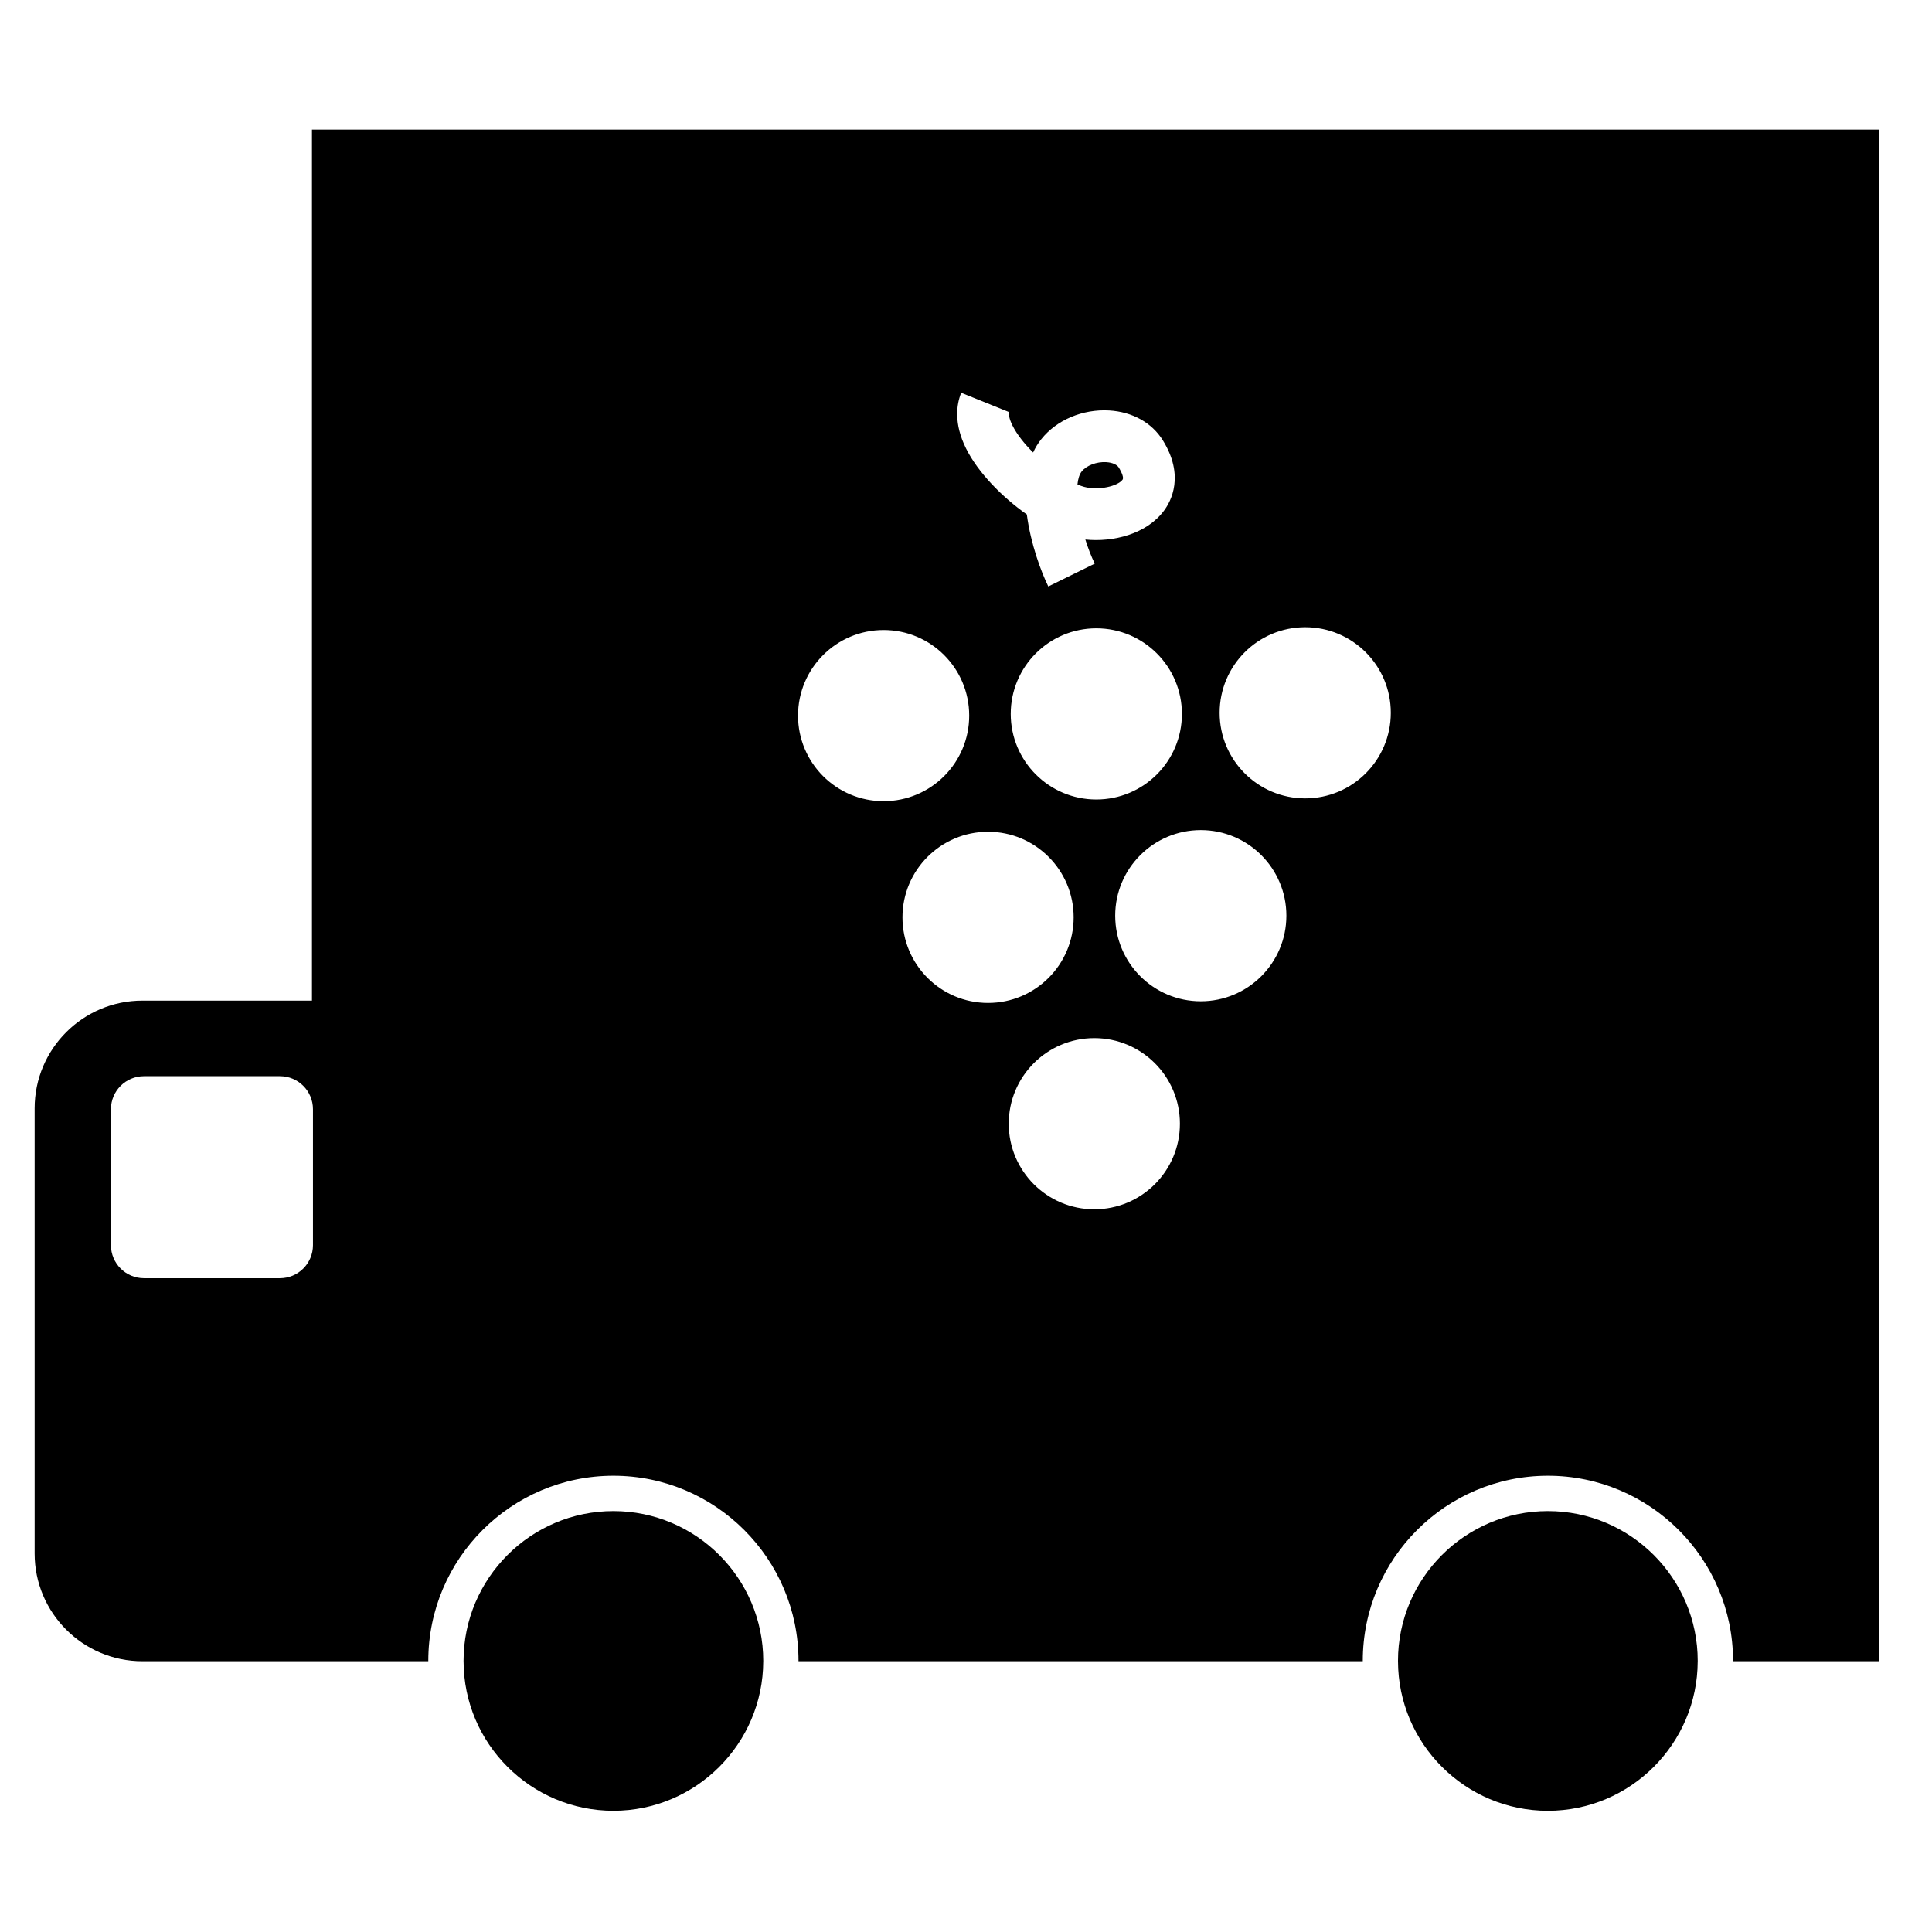 <?xml version="1.0" encoding="UTF-8"?>
<!-- Uploaded to: ICON Repo, www.svgrepo.com, Generator: ICON Repo Mixer Tools -->
<svg fill="#000000" width="800px" height="800px" version="1.1" viewBox="144 144 512 512" xmlns="http://www.w3.org/2000/svg">
 <g>
  <path d="m306.56 544.45c-21.898 0-39.715 17.816-39.715 39.715 0 0.031 0.004 0.062 0.004 0.094 0.047 21.848 17.844 39.617 39.711 39.617 21.859 0 39.656-17.77 39.707-39.621 0-0.031 0.004-0.062 0.004-0.094-0.004-21.898-17.82-39.711-39.711-39.711z"/>
  <path d="m554.2 544.45c-21.902 0-39.719 17.816-39.719 39.715 0 0.031 0.004 0.062 0.004 0.094 0.051 21.855 17.844 39.621 39.715 39.621 21.867 0 39.656-17.77 39.707-39.621 0-0.031 0.004-0.062 0.004-0.094 0-21.902-17.812-39.715-39.711-39.715z"/>
  <path d="m226.67 178.34v230.83h-44.922c-15.773 0-28.57 12.789-28.57 28.562v117.95c0 15.773 12.797 28.562 28.57 28.562l75.758-0.004c0-0.031-0.004-0.062-0.004-0.094 0-27.051 22-49.059 49.059-49.059 27.051 0 49.051 22.004 49.051 49.059v0.094h149.54c0-0.031-0.004-0.062-0.004-0.094 0-27.051 22.012-49.059 49.062-49.059s49.059 22.004 49.059 49.059c0 0.031-0.004 0.062-0.004 0.094h38.73v-405.9zm0.266 295.64c0 4.836-3.918 8.754-8.75 8.754h-36.035c-4.832-0.004-8.75-3.918-8.75-8.75v-36.035c0-4.832 3.918-8.75 8.75-8.75h36.035c4.832 0 8.75 3.918 8.75 8.75zm171.79-225.89 12.727 5.133c-0.188 0.461-0.074 1.664 0.852 3.523 1.195 2.406 3.188 4.887 5.484 7.172 0.57-1.258 1.285-2.434 2.152-3.519 4.07-5.106 10.961-8.023 18.008-7.621 6.121 0.359 11.297 3.234 14.199 7.894 5.84 9.363 2.191 16.148 0.34 18.633-4.621 6.234-13.449 8.426-20.859 7.672 0.715 2.289 1.559 4.488 2.492 6.387l-12.312 6.051c-1.836-3.719-4.664-11.207-5.691-19.078-6.484-4.57-12.883-11.023-16.102-17.484-3.301-6.625-2.527-11.688-1.289-14.762zm58.492 85.102c0 12.531-10.152 22.684-22.68 22.684-12.527 0-22.684-10.156-22.684-22.684s10.156-22.68 22.684-22.68c12.527 0.004 22.68 10.16 22.68 22.68zm-101.73 0.449c0-12.527 10.152-22.68 22.68-22.68 12.527 0 22.68 10.152 22.68 22.68 0 12.527-10.156 22.68-22.68 22.68-12.527 0-22.68-10.152-22.68-22.68zm27.676 53.465c0-12.52 10.156-22.68 22.684-22.68s22.68 10.16 22.68 22.68c0 12.531-10.156 22.68-22.68 22.68-12.531 0.004-22.684-10.148-22.684-22.68zm50.84 77.367c-12.527 0-22.68-10.156-22.68-22.68 0-12.531 10.156-22.684 22.68-22.684 12.531 0 22.684 10.156 22.684 22.684 0.004 12.52-10.156 22.68-22.684 22.68zm28.215-55.125c-12.527 0-22.68-10.156-22.68-22.684s10.156-22.68 22.68-22.68c12.531 0 22.684 10.156 22.684 22.68 0 12.527-10.16 22.684-22.684 22.684zm27.676-53.766c-12.527 0-22.68-10.156-22.68-22.684 0-12.527 10.156-22.68 22.68-22.68 12.531 0 22.684 10.152 22.684 22.68 0 12.527-10.152 22.684-22.684 22.684z"/>
  <path d="m441.48 271.13c0.539-0.73-0.816-2.949-0.973-3.199-0.754-1.215-2.758-1.426-3.356-1.457-2.547-0.145-5.211 0.875-6.496 2.477-0.598 0.758-0.961 1.945-1.117 3.43 0.641 0.285 1.23 0.496 1.762 0.641 3.875 1.043 8.918-0.188 10.18-1.891z"/>
 </g>
</svg>